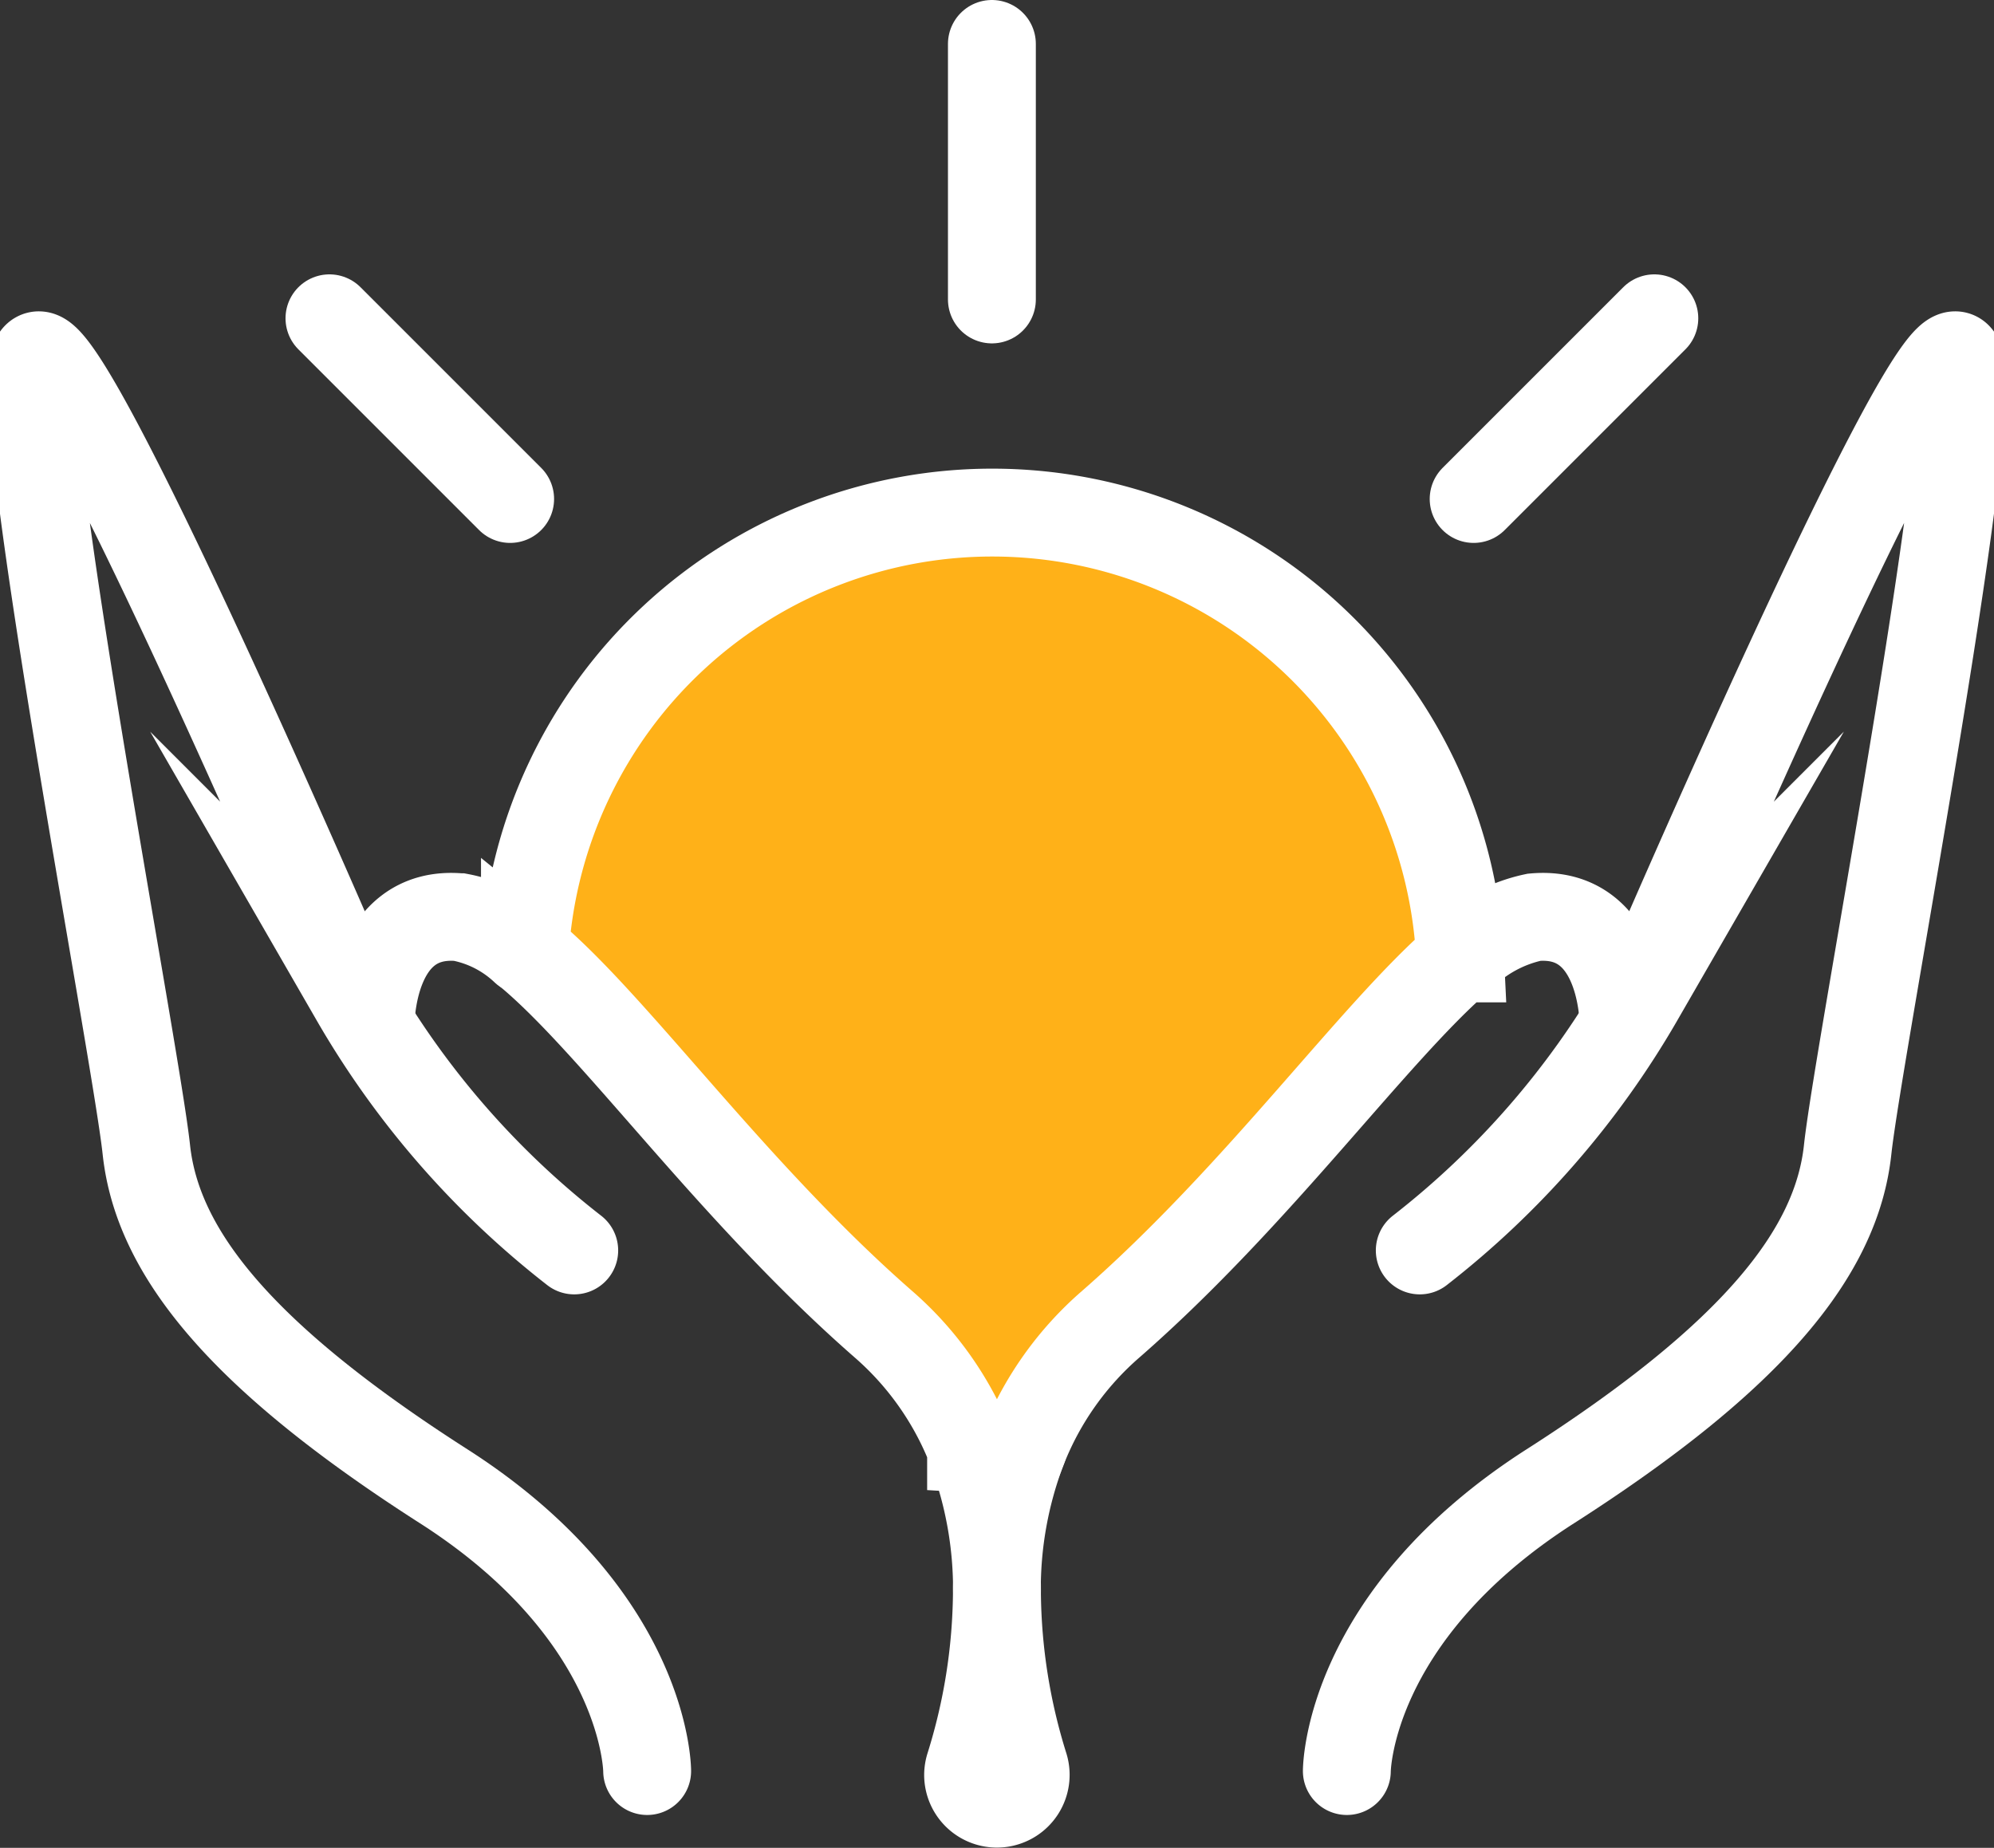 <svg xmlns="http://www.w3.org/2000/svg" width="29.499" height="27.337" viewBox="0 0 29.499 27.337">
  <rect x="0" y="0" width="29.499" height="27.337" fill="#333333" stroke="none"/>
  <g id="Group_66" data-name="Group 66" transform="translate(-674.889 -151.35)">
    <path id="Path_54" data-name="Path 54" d="M684.463,194.9s0-2.286-3.009-4.212-4.237-3.463-4.4-4.981-2.094-11.506-1.612-11.747,4.332,8.665,4.693,9.507a12.871,12.871,0,0,0,3.249,3.731" transform="translate(0 -17.349)" fill="none" stroke="#fff" stroke-linecap="round" stroke-miterlimit="10" stroke-width="1.3"/>
    <g id="Group_51" data-name="Group 51" transform="translate(680.372 156.611)">
      <path id="Path_55" data-name="Path 55" d="M768.008,194.9s0-2.286,3.009-4.212,4.237-3.463,4.4-4.981,2.094-11.506,1.612-11.747-4.332,8.665-4.693,9.507a12.873,12.873,0,0,1-3.249,3.731" transform="translate(-753.566 -173.96)" fill="none" stroke="#fff" stroke-linecap="round" stroke-miterlimit="10" stroke-width="1.3"/>
      <path id="Path_56" data-name="Path 56" d="M699.23,215.071s0-1.684,1.323-1.564a1.907,1.907,0,0,1,.953.487" transform="translate(-699.23 -205.198)" fill="none" stroke="#fff" stroke-linecap="round" stroke-miterlimit="10" stroke-width="1.3"/>
      <path id="Path_57" data-name="Path 57" d="M741.374,250.93a5.85,5.85,0,0,1,.382,2.146,8.81,8.81,0,0,0,.407,2.558.426.426,0,1,1-.834.126.435.435,0,0,1,.019-.126,8.8,8.8,0,0,0,.407-2.558,5.81,5.81,0,0,1,.386-2.156" transform="translate(-732.49 -234.76)" fill="none" stroke="#fff" stroke-linecap="round" stroke-miterlimit="10" stroke-width="1.3"/>
      <path id="Path_58" data-name="Path 58" d="M775.96,214.116a2.154,2.154,0,0,1,1.1-.609c1.323-.12,1.323,1.564,1.323,1.564" transform="translate(-759.848 -205.198)" fill="none" stroke="#fff" stroke-linecap="round" stroke-miterlimit="10" stroke-width="1.3"/>
    </g>
    <path id="Path_59" data-name="Path 59" d="M723.905,191.6c-1.272,1.1-2.975,3.5-5.159,5.409a4.713,4.713,0,0,0-1.3,1.833c-.153.013-.307.017-.462.017-.1,0-.206,0-.307-.006a4.708,4.708,0,0,0-1.3-1.844c-2.268-1.984-4.017-4.489-5.3-5.531a6.929,6.929,0,0,1,13.835.122Z" transform="translate(-27.422 -26.071)" fill="#ffb118" stroke="#fff" stroke-linecap="round" stroke-miterlimit="10" stroke-width="1.3"/>
    <line id="Line_5" data-name="Line 5" y2="3.78" transform="translate(689.563 152)" fill="none" stroke="#fff" stroke-linecap="round" stroke-miterlimit="10" stroke-width="1.3"/>
    <line id="Line_6" data-name="Line 6" x2="2.673" y2="2.673" transform="translate(679.763 156.059)" fill="none" stroke="#fff" stroke-linecap="round" stroke-miterlimit="10" stroke-width="1.3"/>
    <line id="Line_7" data-name="Line 7" x1="2.673" y2="2.673" transform="translate(696.69 156.059)" fill="none" stroke="#fff" stroke-linecap="round" stroke-miterlimit="10" stroke-width="1.3"/>
  </g>
</svg>
